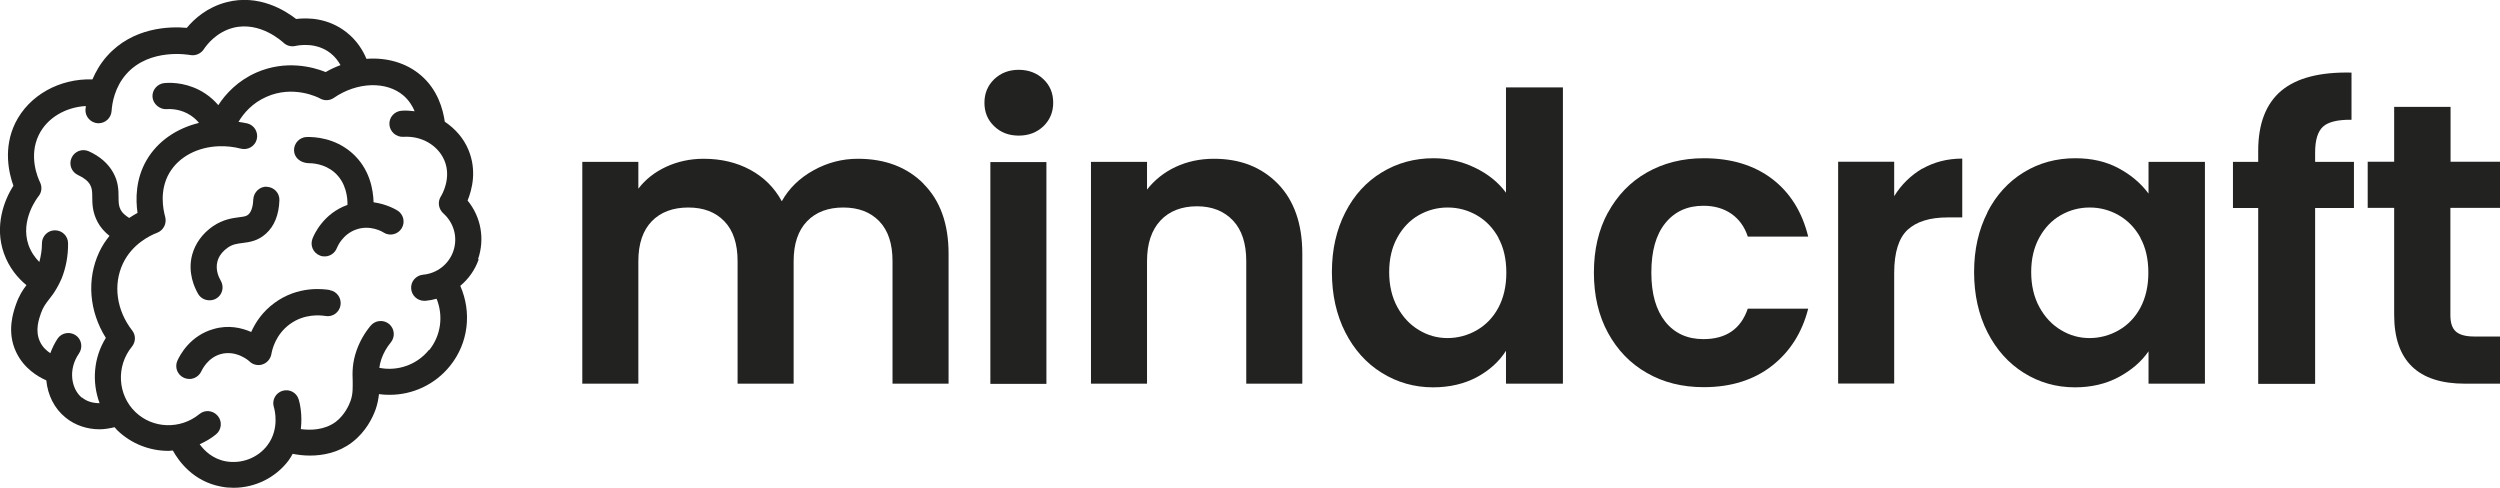 <?xml version="1.0" encoding="UTF-8"?>
<svg id="Livello_1" data-name="Livello 1" xmlns="http://www.w3.org/2000/svg" viewBox="0 0 143.61 28.03">
  <defs>
    <style>
      .cls-1 {
        fill: #232321;
      }

      .cls-1, .cls-2 {
        stroke-width: 0px;
      }

      .cls-2 {
        fill: #222221;
      }
    </style>
  </defs>
  <g>
    <path class="cls-1" d="m27.46,14.89c.4-1.17.17-2.43-.6-3.37.26-.64.54-1.73.05-2.91-.28-.68-.77-1.22-1.36-1.62-.1-.7-.4-1.84-1.38-2.67-.84-.72-1.97-1.03-3.12-.94-.2-.48-.54-1.05-1.15-1.53-1.06-.83-2.23-.84-2.89-.76-.63-.49-2.15-1.45-4.01-.96-1.1.29-1.83.94-2.27,1.47-.96-.09-3.1-.05-4.59,1.63-.38.43-.64.89-.83,1.33-1.89-.06-3.64.91-4.43,2.5-.71,1.45-.37,2.89-.11,3.61-.55.85-1.09,2.33-.55,3.87.3.85.82,1.45,1.3,1.84-.21.27-.42.59-.6,1.1-.15.43-.55,1.56,0,2.73.44.95,1.26,1.43,1.74,1.64.08.83.45,1.61,1.11,2.14.54.44,1.23.67,1.95.67.28,0,.57-.05.86-.12.05.06.1.12.16.18.81.78,1.87,1.18,2.94,1.18.08,0,.16-.02.25-.02.33.6,1.16,1.77,2.76,2.07.24.05.49.07.73.07,1.22,0,2.4-.57,3.15-1.56.1-.13.17-.26.24-.39.26.05.6.1.99.1.74,0,1.63-.16,2.41-.75.82-.62,1.21-1.46,1.37-1.91.11-.32.16-.61.19-.87.2.03.4.04.61.04,1.33,0,2.61-.59,3.47-1.66,1.06-1.31,1.26-3.08.59-4.6.48-.4.85-.92,1.06-1.53Zm-22.75,7.96c-.6-.48-.83-1.6-.17-2.55.23-.34.15-.81-.19-1.04-.34-.23-.81-.15-1.04.19-.18.27-.31.55-.42.84-.22-.15-.46-.36-.6-.68-.29-.63-.05-1.29.06-1.61.13-.37.28-.56.48-.82.13-.16.27-.35.41-.59,0,0,0,0,0,0,0,0,0,0,0,0,.1-.17.2-.36.3-.59.25-.63.38-1.31.37-2.03,0-.41-.34-.74-.75-.74h-.01c-.41,0-.75.35-.74.76,0,.37-.06.72-.15,1.06-.24-.24-.47-.56-.62-.97-.51-1.46.56-2.79.57-2.8.19-.23.22-.54.09-.81-.12-.24-.67-1.5-.07-2.72.48-.98,1.53-1.59,2.7-1.66,0,.06-.01.13-.02.19-.03.41.29.77.7.8.02,0,.03,0,.05,0,.39,0,.72-.3.75-.7.03-.47.18-1.37.85-2.13,1.36-1.53,3.64-1.09,3.66-1.09.3.06.61-.07.78-.32.19-.29.74-.99,1.68-1.24,1.58-.41,2.87.83,2.89.84.18.18.45.26.7.2.19-.04,1.19-.23,2.01.41.27.21.45.46.58.69-.29.11-.58.24-.85.4-.75-.3-2.3-.71-3.99.03-1.06.47-1.75,1.21-2.18,1.87-.2-.23-.44-.46-.74-.66-.92-.61-1.86-.65-2.34-.61-.41.03-.73.39-.7.8.03.41.42.72.8.7.29-.02.86,0,1.41.37.19.13.34.27.46.42-1.27.31-2.37,1.04-3.01,2.14-.64,1.1-.63,2.26-.52,3.03-.15.08-.31.18-.48.29-.22-.14-.4-.29-.49-.47-.11-.21-.12-.4-.12-.73,0-.39-.01-.88-.31-1.41-.29-.52-.76-.93-1.4-1.22-.38-.17-.82,0-.99.38-.17.38,0,.82.38.99.33.15.57.34.69.56.11.2.12.39.12.72,0,.39.02.87.3,1.4.16.31.4.58.69.81-.22.27-.42.57-.59.93-.73,1.56-.58,3.4.38,4.93-.71,1.14-.81,2.53-.36,3.75-.38,0-.74-.1-1-.32Zm19.94-2.76c-.69.86-1.79,1.25-2.86,1.04.02-.16.06-.33.12-.51.12-.34.3-.66.54-.95.26-.32.22-.79-.1-1.06-.32-.26-.79-.22-1.06.1-.35.42-.62.9-.8,1.4-.26.73-.25,1.29-.23,1.78,0,.4.02.72-.12,1.13-.08.23-.33.81-.85,1.21-.66.49-1.47.49-2.01.42.1-.83-.06-1.51-.12-1.7-.12-.4-.53-.62-.93-.5-.4.12-.62.54-.5.93.04.12.35,1.25-.37,2.2-.55.73-1.49,1.08-2.39.92-.75-.14-1.22-.6-1.5-.98.33-.15.65-.33.94-.57.32-.26.37-.74.1-1.06s-.74-.37-1.06-.1c-1.09.89-2.67.84-3.67-.12-1.03-.99-1.12-2.64-.2-3.76.22-.27.23-.66.01-.93-.9-1.16-1.1-2.63-.53-3.84.53-1.12,1.55-1.61,1.97-1.77.36-.14.56-.53.46-.91-.12-.43-.34-1.52.23-2.51.55-.95,1.64-1.51,2.87-1.55,0,0,0,0,.01,0,0,0,0,0,0,0,.4-.01.82.03,1.24.14.4.1.81-.14.91-.54.1-.4-.14-.81-.54-.91-.17-.04-.34-.06-.51-.09.3-.5.79-1.08,1.61-1.44,1.53-.68,2.95.02,3.1.11.25.13.54.11.77-.05,1.34-.92,3.02-.97,4-.13.31.27.51.59.64.9-.25-.03-.5-.05-.75-.03-.41.03-.73.38-.7.8.03.41.39.72.8.7,1.04-.07,1.99.48,2.36,1.36.42,1-.14,1.97-.21,2.07-.19.31-.13.71.14.96.62.55.85,1.4.58,2.18-.26.75-.94,1.28-1.74,1.35-.41.04-.72.4-.68.81.03.39.36.69.75.69.02,0,.04,0,.07,0,.22-.02.43-.06.64-.12.4.99.25,2.12-.43,2.96Z"/>
    <path class="cls-1" d="m18.95,16.66c-.41-.07-1.85-.24-3.18.74-.69.5-1.1,1.13-1.34,1.67-.55-.24-1.3-.42-2.16-.17-1.35.38-1.93,1.49-2.08,1.82-.17.38,0,.82.39.99.1.04.2.06.3.06.29,0,.56-.17.69-.45.04-.08.36-.77,1.11-.98.91-.25,1.64.4,1.66.43.2.19.5.25.75.16.26-.09.45-.32.5-.59.04-.25.24-1.12,1.06-1.72.85-.62,1.77-.51,2.04-.47.41.08.8-.2.87-.61.07-.41-.2-.8-.61-.87Z"/>
    <path class="cls-1" d="m12.04,17.25c.13,0,.26-.03.38-.1.36-.21.47-.67.26-1.03-.1-.17-.32-.61-.19-1.1.08-.31.29-.58.6-.8.28-.19.52-.22.83-.26.4-.05.89-.11,1.36-.54.48-.43.74-1.08.77-1.91.02-.41-.3-.76-.72-.78-.38-.04-.76.3-.78.72-.01.29-.07.68-.28.87-.11.1-.22.12-.54.16-.38.05-.91.12-1.49.51-.61.42-1.02.99-1.2,1.64-.28,1.04.15,1.92.34,2.25.14.24.39.37.65.37Z"/>
    <path class="cls-1" d="m22.84,12.1c-.14-.09-.66-.38-1.38-.48-.02-.71-.21-1.94-1.26-2.85-.98-.85-2.12-.91-2.58-.9-.41.01-.74.36-.73.77.01.41.35.69.77.73.28,0,.97.03,1.55.53.69.6.76,1.48.75,1.87-1.38.49-1.92,1.7-2.01,1.94-.15.39.04.82.43.97.09.04.18.05.27.05.3,0,.58-.18.7-.48.03-.08.33-.8,1.12-1.07.8-.28,1.5.13,1.57.18.35.22.81.11,1.03-.24.22-.35.11-.81-.24-1.03Z"/>
  </g>
  <g>
    <path class="cls-2" d="m53.05,10.56c.96.96,1.44,2.3,1.44,4.01v7.47h-3.22v-7.04c0-1-.25-1.76-.76-2.29s-1.2-.79-2.07-.79-1.57.26-2.08.79c-.51.53-.77,1.29-.77,2.29v7.04h-3.22v-7.04c0-1-.25-1.76-.76-2.29s-1.2-.79-2.07-.79-1.59.26-2.1.79-.77,1.29-.77,2.29v7.04h-3.22v-12.74h3.22v1.54c.41-.54.95-.96,1.6-1.26s1.37-.46,2.15-.46c1,0,1.89.21,2.67.63.78.42,1.39,1.02,1.82,1.81.41-.74,1.02-1.33,1.81-1.77.79-.44,1.64-.67,2.56-.67,1.56,0,2.83.48,3.78,1.44Z"/>
    <path class="cls-2" d="m57.11,7.25c-.38-.36-.56-.81-.56-1.35s.19-.99.56-1.35c.38-.36.85-.54,1.41-.54s1.04.18,1.42.54c.38.36.56.81.56,1.35s-.19.99-.56,1.35c-.38.36-.85.54-1.42.54s-1.04-.18-1.41-.54Zm3,2.06v12.74h-3.22v-12.74h3.22Z"/>
    <path class="cls-2" d="m73.41,10.56c.93.96,1.4,2.3,1.4,4.01v7.47h-3.22v-7.04c0-1.01-.25-1.79-.76-2.33s-1.2-.82-2.07-.82-1.59.27-2.1.82-.77,1.32-.77,2.33v7.04h-3.22v-12.74h3.22v1.59c.43-.55.98-.99,1.64-1.3s1.4-.47,2.2-.47c1.52,0,2.74.48,3.68,1.44Z"/>
    <path class="cls-2" d="m77.28,12.2c.51-1,1.21-1.76,2.1-2.3s1.88-.81,2.97-.81c.83,0,1.62.18,2.37.54s1.35.84,1.79,1.44v-6.05h3.27v17.02h-3.27v-1.89c-.4.63-.96,1.13-1.68,1.52-.72.38-1.56.58-2.51.58-1.07,0-2.05-.28-2.94-.83-.89-.55-1.59-1.33-2.1-2.33s-.77-2.16-.77-3.46.26-2.43.77-3.43Zm8.8,1.46c-.31-.56-.72-.99-1.24-1.29-.52-.3-1.08-.45-1.68-.45s-1.15.15-1.66.44-.92.72-1.23,1.28-.47,1.22-.47,1.99.16,1.44.47,2.01.73,1.02,1.24,1.32c.51.31,1.06.46,1.64.46s1.16-.15,1.68-.45.94-.73,1.24-1.29.46-1.23.46-2.01-.15-1.45-.46-2.01Z"/>
    <path class="cls-2" d="m92.37,12.21c.54-.99,1.28-1.76,2.23-2.3.95-.54,2.04-.82,3.27-.82,1.58,0,2.89.4,3.92,1.18,1.04.79,1.73,1.9,2.08,3.32h-3.47c-.18-.55-.49-.99-.93-1.3-.44-.31-.98-.47-1.62-.47-.92,0-1.65.33-2.19,1-.54.67-.8,1.61-.8,2.84s.27,2.15.8,2.82c.54.67,1.27,1,2.19,1,1.3,0,2.15-.58,2.55-1.75h3.47c-.35,1.38-1.05,2.48-2.09,3.29s-2.35,1.22-3.91,1.22c-1.23,0-2.32-.27-3.27-.82-.95-.54-1.69-1.31-2.23-2.3-.54-.99-.81-2.14-.81-3.46s.27-2.47.81-3.46Z"/>
    <path class="cls-2" d="m110.43,9.69c.67-.38,1.43-.58,2.29-.58v3.38h-.85c-1.01,0-1.78.24-2.29.71-.51.48-.77,1.3-.77,2.48v6.35h-3.22v-12.74h3.22v1.98c.41-.67.96-1.2,1.62-1.59Z"/>
    <path class="cls-2" d="m114.16,12.2c.51-1,1.21-1.76,2.09-2.3s1.87-.81,2.96-.81c.95,0,1.78.19,2.5.58.71.38,1.28.87,1.71,1.45v-1.82h3.24v12.74h-3.24v-1.86c-.41.6-.99,1.09-1.71,1.48-.73.39-1.57.59-2.52.59-1.07,0-2.05-.28-2.93-.83-.88-.55-1.58-1.33-2.09-2.33s-.77-2.16-.77-3.46.26-2.43.77-3.43Zm8.8,1.46c-.31-.56-.72-.99-1.24-1.29-.52-.3-1.08-.45-1.68-.45s-1.15.15-1.66.44-.92.72-1.23,1.28-.47,1.22-.47,1.99.16,1.44.47,2.01.73,1.02,1.24,1.32c.51.31,1.06.46,1.64.46s1.16-.15,1.68-.45.94-.73,1.24-1.29.46-1.23.46-2.01-.15-1.45-.46-2.01Z"/>
    <path class="cls-2" d="m135.22,11.95h-2.23v10.1h-3.27v-10.1h-1.45v-2.65h1.45v-.64c0-1.56.45-2.71,1.33-3.45.89-.74,2.23-1.08,4.03-1.04v2.71c-.78-.01-1.33.12-1.63.39-.31.28-.46.77-.46,1.5v.53h2.23v2.65Z"/>
    <path class="cls-2" d="m140.76,11.95v6.16c0,.43.1.74.31.93s.56.29,1.05.29h1.5v2.71h-2.02c-2.71,0-4.07-1.32-4.07-3.96v-6.14h-1.52v-2.65h1.52v-3.15h3.24v3.15h2.85v2.65h-2.85Z"/>
  </g>
</svg>